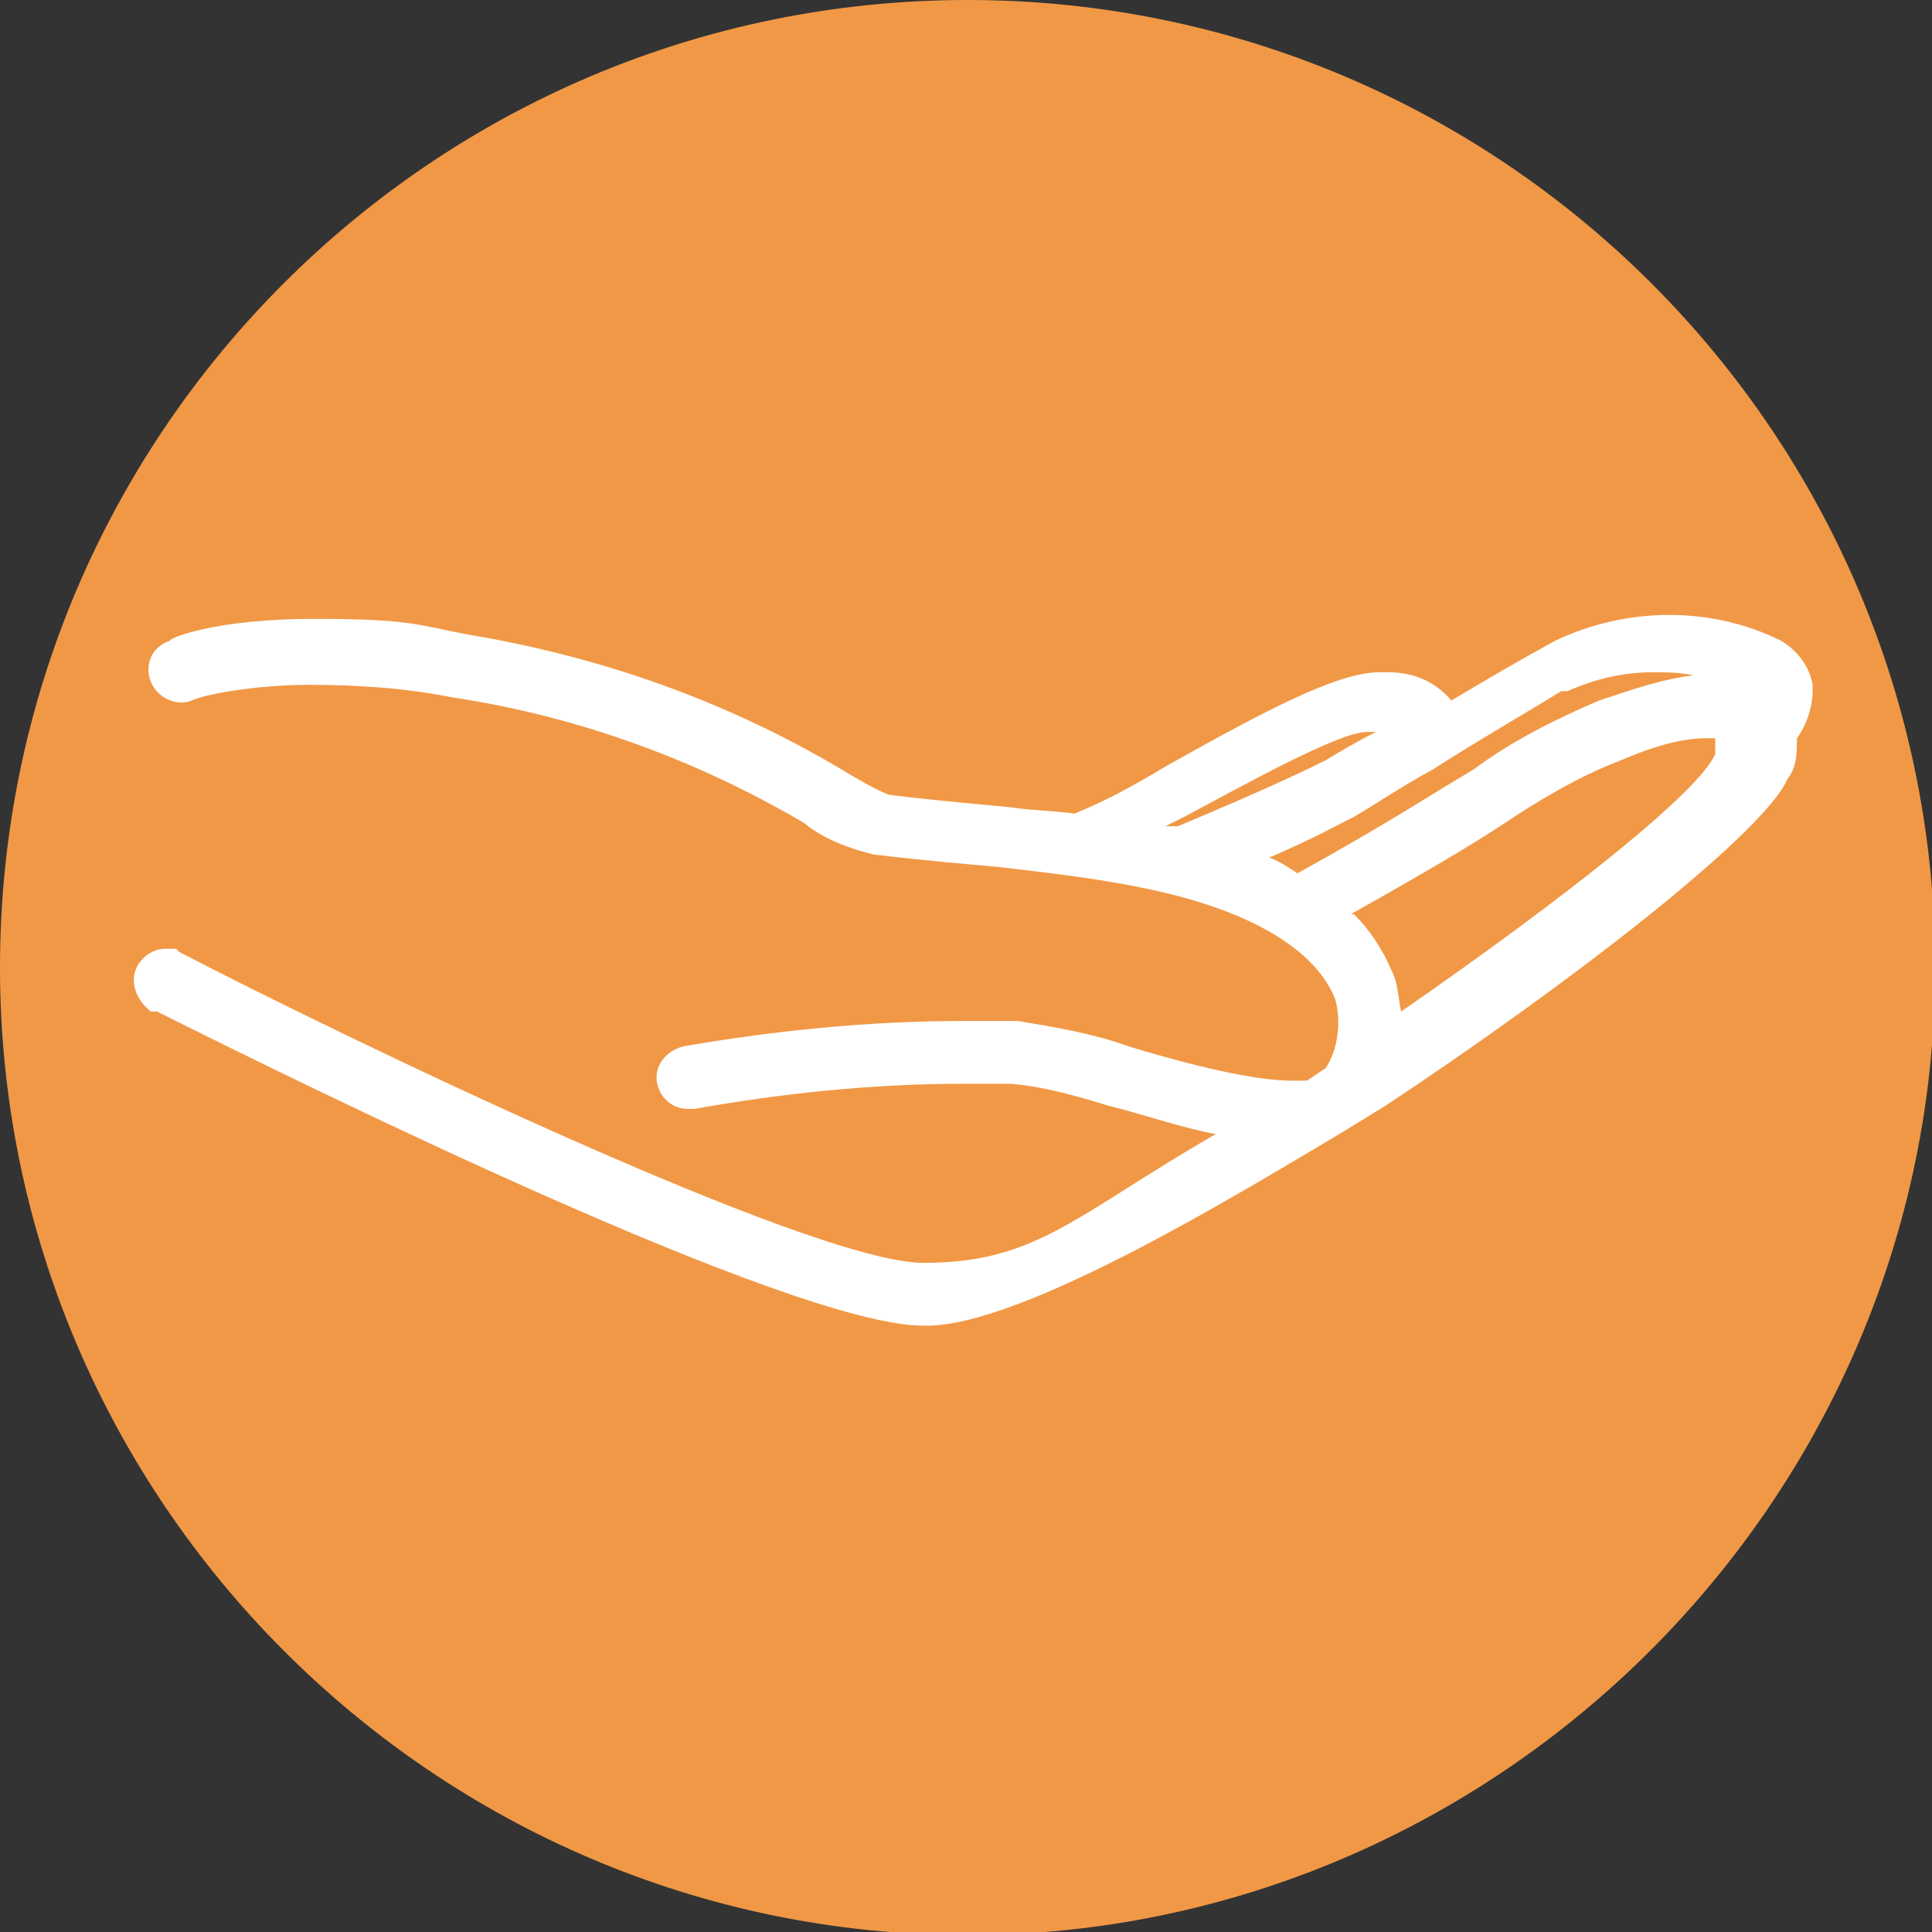 <?xml version="1.0" encoding="UTF-8"?>
<svg xmlns="http://www.w3.org/2000/svg" id="Livello_1" data-name="Livello 1" version="1.1" viewBox="0 0 61.5 61.5">
  <rect x="0" y="0" width="61.5" height="61.5" fill="#333333" stroke="none"/>
  <defs>
    <style>
      .cls-1 {
        fill: #f19846;
      }

      .cls-1, .cls-2 {
        stroke-width: 0px;
      }

      .cls-2 {
        fill: #fff;
      }
    </style>
  </defs>
  <path class="cls-1" d="M30.8,0h0c17,0,30.8,13.8,30.8,30.8h0c0,16.9-13.9,30.8-30.8,30.8h0c-17,0-30.8-13.9-30.8-30.8h0C0,13.8,13.8,0,30.8,0Z"></path>
  <g id="icn-assicurazione-rca">
    <path class="cls-2" d="M29.4,42.2c-4.2,0-19.8-7.7-24.4-10h-.2c-.5-.4-.7-1-.4-1.5.2-.3.5-.5.9-.5s.3,0,.4.1c5,2.6,20.1,9.9,23.7,9.9s4.8-1.5,9.3-4.1c-1.1-.2-2.2-.6-3.4-.9-1-.3-2-.6-3.1-.7h-1.6c-2.8,0-5.7.3-8.5.8h-.2c-.6,0-1-.5-1-1s.4-.9.9-1c2.9-.5,5.9-.8,8.9-.8h1.7c1.2.2,2.4.4,3.5.8,1.3.4,3.8,1.1,5.2,1.1h.5l.6-.4c.4-.6.5-1.5.3-2.2-.6-1.5-2.5-2.7-5.5-3.4-1.7-.4-3.5-.6-5.2-.8h0c-1.1-.1-2.3-.2-4-.4h0c-.8-.2-1.6-.5-2.2-1-3.4-2-7.2-3.4-11.2-4-1.5-.3-3-.4-4.6-.4s-3.3.3-3.7.5h0c-.5.2-1.1-.1-1.3-.6s0-1.1.6-1.3c0-.1,1.5-.7,4.6-.7s3.3.2,4.9.5c4.2.7,8.2,2.1,11.9,4.3.5.3,1,.6,1.5.8,1.6.2,2.9.3,3.9.4.6.1,1.3.1,2,.2,1-.4,1.9-.9,2.9-1.5,3.2-1.8,5.5-3,6.8-3h.3c.8,0,1.5.3,2,.9,1-.6,2.2-1.3,3.3-1.9,2.3-1.1,5-1.1,7.2,0,.5.3.9.8,1,1.4v.2c0,.5-.2,1.1-.5,1.5,0,.5,0,.9-.3,1.3-.8,1.8-7.2,6.7-12.8,10.4l-1.3.8c-3.2,1.9-10.2,6.2-13.3,6.2h0ZM43.1,29.1c.5.5.9,1.1,1.2,1.8.2.4.2.8.3,1.3,5.2-3.6,9.5-7,10-8.2h0c0-.2,0-.3,0-.5h-.3c-.5,0-1.3.1-2.7.7-1.3.5-2.5,1.2-3.7,2-.9.6-2.4,1.5-4.9,2.9h0ZM40.4,27.3c.3.1.6.3.9.5,2.9-1.6,4.4-2.6,5.6-3.3,1.2-.9,2.6-1.6,4-2.2,1.2-.4,2.1-.7,3-.8-.4-.1-.9-.1-1.3-.1-.9,0-1.8.2-2.7.6h-.2c-1.3.8-2.7,1.6-4.1,2.5-1.1.6-1.8,1.1-2.5,1.5-.4.2-1.3.7-2.7,1.3ZM37.3,26.3h.2c3.1-1.3,4.3-1.9,4.7-2.1.5-.3,1-.6,1.6-.9h-.3c-.9,0-4.1,1.8-5.8,2.7h0l-.6.3h.3Z"></path>
  </g>
</svg>
